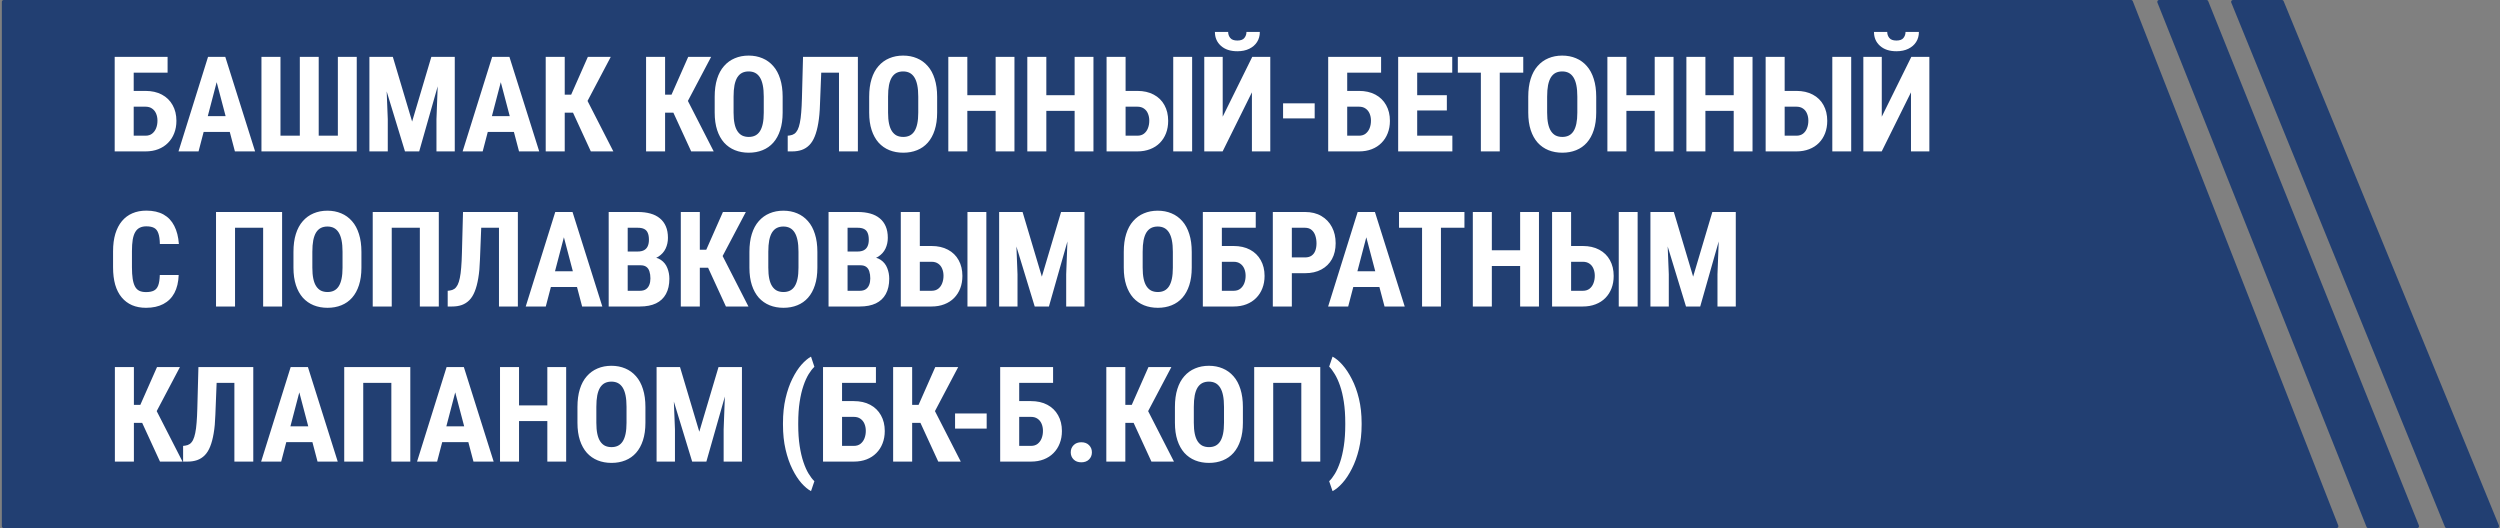 <?xml version="1.0" encoding="UTF-8"?> <svg xmlns="http://www.w3.org/2000/svg" width="677" height="143" viewBox="0 0 677 143" fill="none"><rect x="0" y="0" width="677" height="143" fill="#808080" stroke="none"/><path d="M577.094 0H1C0.724 0 0.5 0.224 0.5 0.5V142.5C0.5 142.776 0.724 143 1 143H632.743C633.096 143 633.337 142.646 633.209 142.318L577.56 0.318C577.485 0.126 577.3 0 577.094 0Z" fill="#223F72"></path><path d="M597.52 0H584.691C584.337 0 584.095 0.357 584.226 0.685L640.855 142.685C640.931 142.875 641.115 143 641.319 143H654.58C654.934 143 655.176 142.642 655.044 142.314L597.984 0.314C597.907 0.124 597.724 0 597.52 0Z" fill="#223F72"></path><path d="M617.945 0H604.685C604.329 0 604.087 0.36 604.221 0.689L662.099 142.689C662.176 142.877 662.359 143 662.562 143H676.254C676.61 143 676.852 142.639 676.717 142.31L618.407 0.31C618.33 0.122 618.147 0 617.945 0Z" fill="#223F72"></path><path d="M45.383 15.406V19.678H36.19V41H31.057V15.406H45.383ZM34.52 24.617H39.389C41.1 24.617 42.582 24.951 43.836 25.619C45.09 26.287 46.057 27.23 46.736 28.449C47.428 29.668 47.773 31.092 47.773 32.721C47.773 33.951 47.574 35.07 47.176 36.078C46.789 37.086 46.227 37.959 45.488 38.697C44.762 39.435 43.883 40.004 42.852 40.402C41.832 40.801 40.678 41 39.389 41H31.057V15.406H36.207V36.746H39.389C40.115 36.746 40.713 36.565 41.182 36.201C41.662 35.826 42.025 35.334 42.272 34.725C42.518 34.103 42.641 33.424 42.641 32.685C42.641 31.971 42.518 31.326 42.272 30.752C42.025 30.178 41.662 29.727 41.182 29.398C40.713 29.059 40.115 28.889 39.389 28.889H34.52V24.617ZM59.27 19.977L53.768 41H48.337L56.335 15.406H59.727L59.27 19.977ZM63.612 41L58.075 19.977L57.565 15.406H61.011L69.079 41H63.612ZM63.805 31.455V35.727H52.257V31.455H63.805ZM70.802 15.406H75.953V36.746H81.191V15.406H86.306V36.746H91.492V15.406H96.607V41H70.802V15.406ZM101.863 15.406H106.381L111.602 32.914L116.805 15.406H120.795L113.518 41H109.668L101.863 15.406ZM100.035 15.406H104.342L105.01 32.281V41H100.035V15.406ZM118.826 15.406H123.151V41H118.194V32.281L118.826 15.406ZM136.212 19.977L130.71 41H125.278L133.276 15.406H136.669L136.212 19.977ZM140.554 41L135.016 19.977L134.507 15.406H137.952L146.02 41H140.554ZM140.747 31.455V35.727H129.198V31.455H140.747ZM152.929 15.406V41H147.779V15.406H152.929ZM165.392 15.406L157.429 30.506H151.752L151.048 25.637H154.67L159.187 15.406H165.392ZM159.996 41L154.757 29.609L158.291 25.742L166.095 41H159.996ZM180.106 15.406V41H174.956V15.406H180.106ZM192.569 15.406L184.606 30.506H178.929L178.226 25.637H181.847L186.364 15.406H192.569ZM187.173 41L181.935 29.609L185.468 25.742L193.273 41H187.173ZM211.941 26.217V30.488C211.941 32.293 211.719 33.875 211.273 35.234C210.84 36.582 210.219 37.713 209.41 38.627C208.613 39.529 207.646 40.209 206.51 40.666C205.385 41.123 204.136 41.352 202.765 41.352C201.394 41.352 200.14 41.123 199.004 40.666C197.879 40.209 196.906 39.529 196.086 38.627C195.277 37.713 194.65 36.582 194.205 35.234C193.76 33.875 193.537 32.293 193.537 30.488V26.217C193.537 24.365 193.754 22.748 194.187 21.365C194.621 19.971 195.248 18.811 196.068 17.885C196.888 16.947 197.861 16.244 198.986 15.775C200.111 15.295 201.359 15.055 202.73 15.055C204.101 15.055 205.349 15.295 206.474 15.775C207.599 16.244 208.572 16.947 209.392 17.885C210.213 18.811 210.84 19.971 211.273 21.365C211.719 22.748 211.941 24.365 211.941 26.217ZM206.826 30.488V26.182C206.826 24.963 206.738 23.926 206.562 23.07C206.386 22.203 206.123 21.494 205.771 20.943C205.42 20.393 204.992 19.988 204.488 19.73C203.984 19.473 203.398 19.344 202.73 19.344C202.062 19.344 201.47 19.473 200.955 19.73C200.451 19.988 200.023 20.393 199.672 20.943C199.332 21.494 199.074 22.203 198.898 23.07C198.734 23.926 198.652 24.963 198.652 26.182V30.488C198.652 31.66 198.74 32.662 198.916 33.494C199.092 34.326 199.355 35.006 199.707 35.533C200.058 36.06 200.486 36.453 200.99 36.711C201.506 36.957 202.097 37.08 202.765 37.08C203.422 37.08 204.002 36.957 204.506 36.711C205.021 36.453 205.449 36.06 205.789 35.533C206.129 35.006 206.386 34.326 206.562 33.494C206.738 32.662 206.826 31.66 206.826 30.488ZM228.588 15.406V19.678H218.094V15.406H228.588ZM232.315 15.406V41H227.2V15.406H232.315ZM217.461 15.406H222.559L222.049 28.309C221.991 30.242 221.838 31.918 221.592 33.336C221.358 34.742 221.041 35.938 220.643 36.922C220.256 37.895 219.77 38.68 219.184 39.277C218.598 39.875 217.913 40.315 217.127 40.596C216.354 40.865 215.487 41 214.526 41H213.313V36.746L213.893 36.676C214.35 36.617 214.754 36.471 215.106 36.236C215.458 35.99 215.756 35.627 216.002 35.147C216.249 34.654 216.448 34.027 216.6 33.266C216.764 32.492 216.887 31.555 216.969 30.453C217.063 29.352 217.127 28.068 217.163 26.604L217.461 15.406ZM253.779 26.217V30.488C253.779 32.293 253.556 33.875 253.111 35.234C252.677 36.582 252.056 37.713 251.247 38.627C250.45 39.529 249.484 40.209 248.347 40.666C247.222 41.123 245.974 41.352 244.603 41.352C243.232 41.352 241.978 41.123 240.841 40.666C239.716 40.209 238.743 39.529 237.923 38.627C237.114 37.713 236.488 36.582 236.042 35.234C235.597 33.875 235.374 32.293 235.374 30.488V26.217C235.374 24.365 235.591 22.748 236.025 21.365C236.458 19.971 237.085 18.811 237.905 17.885C238.726 16.947 239.698 16.244 240.823 15.775C241.948 15.295 243.196 15.055 244.568 15.055C245.939 15.055 247.187 15.295 248.312 15.775C249.437 16.244 250.409 16.947 251.23 17.885C252.05 18.811 252.677 19.971 253.111 21.365C253.556 22.748 253.779 24.365 253.779 26.217ZM248.663 30.488V26.182C248.663 24.963 248.575 23.926 248.4 23.07C248.224 22.203 247.96 21.494 247.609 20.943C247.257 20.393 246.829 19.988 246.325 19.73C245.821 19.473 245.236 19.344 244.568 19.344C243.9 19.344 243.308 19.473 242.792 19.73C242.288 19.988 241.861 20.393 241.509 20.943C241.169 21.494 240.911 22.203 240.736 23.07C240.571 23.926 240.489 24.963 240.489 26.182V30.488C240.489 31.66 240.577 32.662 240.753 33.494C240.929 34.326 241.193 35.006 241.544 35.533C241.896 36.06 242.323 36.453 242.827 36.711C243.343 36.957 243.935 37.08 244.603 37.08C245.259 37.08 245.839 36.957 246.343 36.711C246.859 36.453 247.286 36.06 247.626 35.533C247.966 35.006 248.224 34.326 248.4 33.494C248.575 32.662 248.663 31.66 248.663 30.488ZM270.988 25.777V30.031H260.494V25.777H270.988ZM261.953 15.406V41H256.803V15.406H261.953ZM274.715 15.406V41H269.617V15.406H274.715ZM292.381 25.777V30.031H281.887V25.777H292.381ZM283.346 15.406V41H278.196V15.406H283.346ZM296.108 15.406V41H291.01V15.406H296.108ZM303.122 24.617H307.992C309.691 24.617 311.167 24.951 312.421 25.619C313.687 26.287 314.654 27.23 315.322 28.449C316.001 29.668 316.341 31.092 316.341 32.721C316.341 33.951 316.148 35.07 315.761 36.078C315.374 37.086 314.818 37.959 314.091 38.697C313.365 39.435 312.48 40.004 311.437 40.402C310.406 40.801 309.257 41 307.992 41H299.66V15.406H304.81V36.746H307.992C308.706 36.746 309.304 36.565 309.785 36.201C310.265 35.826 310.622 35.334 310.857 34.725C311.103 34.103 311.226 33.424 311.226 32.685C311.226 31.971 311.103 31.326 310.857 30.752C310.622 30.178 310.265 29.727 309.785 29.398C309.304 29.059 308.706 28.889 307.992 28.889H303.122V24.617ZM322.828 15.406V41H317.712V15.406H322.828ZM331.108 31.596L339.106 15.406H343.992V41H339.018V25.004L331.09 41H326.115V15.406H331.108V31.596ZM337.541 8.656H341.162C341.162 9.688 340.91 10.596 340.406 11.381C339.914 12.154 339.211 12.764 338.297 13.209C337.395 13.654 336.322 13.877 335.08 13.877C333.205 13.877 331.723 13.391 330.633 12.418C329.543 11.445 328.998 10.191 328.998 8.656H332.584C332.584 9.266 332.772 9.805 333.147 10.273C333.522 10.742 334.166 10.977 335.08 10.977C335.983 10.977 336.615 10.742 336.979 10.273C337.354 9.805 337.541 9.266 337.541 8.656ZM356.016 27.975V32.07H347.456V27.975H356.016ZM374 15.406V19.678H364.806V41H359.673V15.406H374ZM363.136 24.617H368.005C369.716 24.617 371.199 24.951 372.453 25.619C373.707 26.287 374.673 27.23 375.353 28.449C376.044 29.668 376.39 31.092 376.39 32.721C376.39 33.951 376.191 35.07 375.793 36.078C375.406 37.086 374.843 37.959 374.105 38.697C373.378 39.435 372.5 40.004 371.468 40.402C370.449 40.801 369.294 41 368.005 41H359.673V15.406H364.824V36.746H368.005C368.732 36.746 369.33 36.565 369.798 36.201C370.279 35.826 370.642 35.334 370.888 34.725C371.134 34.103 371.257 33.424 371.257 32.685C371.257 31.971 371.134 31.326 370.888 30.752C370.642 30.178 370.279 29.727 369.798 29.398C369.33 29.059 368.732 28.889 368.005 28.889H363.136V24.617ZM393.301 36.746V41H382.174V36.746H393.301ZM383.774 15.406V41H378.623V15.406H383.774ZM391.807 25.777V29.908H382.174V25.777H391.807ZM393.266 15.406V19.678H382.174V15.406H393.266ZM406.134 15.406V41H401.019V15.406H406.134ZM412.497 15.406V19.678H394.778V15.406H412.497ZM432.256 26.217V30.488C432.256 32.293 432.033 33.875 431.588 35.234C431.154 36.582 430.533 37.713 429.724 38.627C428.927 39.529 427.961 40.209 426.824 40.666C425.699 41.123 424.451 41.352 423.08 41.352C421.709 41.352 420.455 41.123 419.318 40.666C418.193 40.209 417.22 39.529 416.4 38.627C415.591 37.713 414.965 36.582 414.519 35.234C414.074 33.875 413.851 32.293 413.851 30.488V26.217C413.851 24.365 414.068 22.748 414.502 21.365C414.935 19.971 415.562 18.811 416.383 17.885C417.203 16.947 418.175 16.244 419.3 15.775C420.425 15.295 421.674 15.055 423.045 15.055C424.416 15.055 425.664 15.295 426.789 15.775C427.914 16.244 428.886 16.947 429.707 17.885C430.527 18.811 431.154 19.971 431.588 21.365C432.033 22.748 432.256 24.365 432.256 26.217ZM427.14 30.488V26.182C427.14 24.963 427.052 23.926 426.877 23.07C426.701 22.203 426.437 21.494 426.086 20.943C425.734 20.393 425.306 19.988 424.802 19.73C424.299 19.473 423.713 19.344 423.045 19.344C422.377 19.344 421.785 19.473 421.269 19.73C420.765 19.988 420.338 20.393 419.986 20.943C419.646 21.494 419.388 22.203 419.213 23.07C419.049 23.926 418.966 24.963 418.966 26.182V30.488C418.966 31.66 419.054 32.662 419.23 33.494C419.406 34.326 419.67 35.006 420.021 35.533C420.373 36.06 420.8 36.453 421.304 36.711C421.82 36.957 422.412 37.08 423.08 37.08C423.736 37.08 424.316 36.957 424.82 36.711C425.336 36.453 425.763 36.06 426.103 35.533C426.443 35.006 426.701 34.326 426.877 33.494C427.052 32.662 427.14 31.66 427.14 30.488ZM449.465 25.777V30.031H438.971V25.777H449.465ZM440.43 15.406V41H435.28V15.406H440.43ZM453.192 15.406V41H448.094V15.406H453.192ZM470.859 25.777V30.031H460.364V25.777H470.859ZM461.823 15.406V41H456.673V15.406H461.823ZM474.585 15.406V41H469.487V15.406H474.585ZM481.599 24.617H486.469C488.168 24.617 489.644 24.951 490.898 25.619C492.164 26.287 493.131 27.23 493.799 28.449C494.478 29.668 494.818 31.092 494.818 32.721C494.818 33.951 494.625 35.07 494.238 36.078C493.851 37.086 493.295 37.959 492.568 38.697C491.842 39.435 490.957 40.004 489.914 40.402C488.883 40.801 487.734 41 486.469 41H478.137V15.406H483.287V36.746H486.469C487.183 36.746 487.781 36.565 488.262 36.201C488.742 35.826 489.099 35.334 489.334 34.725C489.58 34.103 489.703 33.424 489.703 32.685C489.703 31.971 489.58 31.326 489.334 30.752C489.099 30.178 488.742 29.727 488.262 29.398C487.781 29.059 487.183 28.889 486.469 28.889H481.599V24.617ZM501.305 15.406V41H496.189V15.406H501.305ZM509.585 31.596L517.583 15.406H522.469V41H517.495V25.004L509.567 41H504.592V15.406H509.585V31.596ZM516.018 8.656H519.639C519.639 9.688 519.387 10.596 518.883 11.381C518.391 12.154 517.688 12.764 516.774 13.209C515.872 13.654 514.799 13.877 513.557 13.877C511.682 13.877 510.2 13.391 509.11 12.418C508.02 11.445 507.475 10.191 507.475 8.656H511.061C511.061 9.266 511.249 9.805 511.624 10.273C511.999 10.742 512.643 10.977 513.557 10.977C514.46 10.977 515.092 10.742 515.456 10.273C515.831 9.805 516.018 9.266 516.018 8.656ZM43.273 74.475H48.389C48.318 76.397 47.932 78.019 47.228 79.344C46.525 80.656 45.523 81.652 44.223 82.332C42.934 83.012 41.375 83.352 39.547 83.352C38.129 83.352 36.869 83.117 35.768 82.648C34.666 82.168 33.728 81.465 32.955 80.539C32.182 79.613 31.596 78.471 31.197 77.111C30.811 75.74 30.617 74.164 30.617 72.383V68.041C30.617 66.26 30.822 64.684 31.232 63.312C31.654 61.941 32.252 60.793 33.025 59.867C33.81 58.93 34.754 58.227 35.855 57.758C36.969 57.277 38.223 57.037 39.617 57.037C41.48 57.037 43.039 57.389 44.293 58.092C45.547 58.795 46.514 59.82 47.193 61.168C47.885 62.504 48.301 64.139 48.441 66.072H43.291C43.268 64.853 43.133 63.898 42.887 63.207C42.652 62.504 42.277 62.012 41.762 61.73C41.246 61.438 40.531 61.291 39.617 61.291C38.938 61.291 38.352 61.414 37.859 61.66C37.367 61.895 36.963 62.275 36.647 62.803C36.33 63.33 36.096 64.022 35.943 64.877C35.803 65.732 35.732 66.775 35.732 68.006V72.383C35.732 73.59 35.797 74.621 35.926 75.477C36.055 76.32 36.26 77.012 36.541 77.551C36.822 78.09 37.203 78.482 37.684 78.728C38.176 78.975 38.797 79.098 39.547 79.098C40.414 79.098 41.111 78.969 41.639 78.711C42.178 78.453 42.576 77.99 42.834 77.322C43.092 76.654 43.238 75.705 43.273 74.475ZM76.392 57.406V83H71.259V61.678H63.648V83H58.498V57.406H76.392ZM97.873 68.217V72.488C97.873 74.293 97.65 75.875 97.205 77.234C96.772 78.582 96.15 79.713 95.342 80.627C94.545 81.529 93.578 82.209 92.442 82.666C91.317 83.123 90.069 83.352 88.697 83.352C87.326 83.352 86.072 83.123 84.936 82.666C83.811 82.209 82.838 81.529 82.018 80.627C81.209 79.713 80.582 78.582 80.137 77.234C79.692 75.875 79.469 74.293 79.469 72.488V68.217C79.469 66.365 79.686 64.748 80.119 63.365C80.553 61.971 81.18 60.81 82 59.885C82.82 58.947 83.793 58.244 84.918 57.775C86.043 57.295 87.291 57.055 88.662 57.055C90.033 57.055 91.281 57.295 92.406 57.775C93.531 58.244 94.504 58.947 95.324 59.885C96.145 60.81 96.772 61.971 97.205 63.365C97.65 64.748 97.873 66.365 97.873 68.217ZM92.758 72.488V68.182C92.758 66.963 92.67 65.926 92.494 65.07C92.319 64.203 92.055 63.494 91.703 62.943C91.352 62.393 90.924 61.988 90.42 61.73C89.916 61.473 89.33 61.344 88.662 61.344C87.994 61.344 87.403 61.473 86.887 61.73C86.383 61.988 85.955 62.393 85.604 62.943C85.264 63.494 85.006 64.203 84.83 65.07C84.666 65.926 84.584 66.963 84.584 68.182V72.488C84.584 73.66 84.672 74.662 84.848 75.494C85.024 76.326 85.287 77.006 85.639 77.533C85.99 78.061 86.418 78.453 86.922 78.711C87.438 78.957 88.029 79.08 88.697 79.08C89.354 79.08 89.934 78.957 90.438 78.711C90.953 78.453 91.381 78.061 91.721 77.533C92.061 77.006 92.319 76.326 92.494 75.494C92.67 74.662 92.758 73.66 92.758 72.488ZM118.827 57.406V83H113.694V61.678H106.083V83H100.933V57.406H118.827ZM136.511 57.406V61.678H126.017V57.406H136.511ZM140.238 57.406V83H135.123V57.406H140.238ZM125.384 57.406H130.482L129.972 70.309C129.914 72.242 129.761 73.918 129.515 75.336C129.281 76.742 128.964 77.938 128.566 78.922C128.179 79.894 127.693 80.68 127.107 81.277C126.521 81.875 125.836 82.314 125.05 82.596C124.277 82.865 123.41 83 122.449 83H121.236V78.746L121.816 78.676C122.273 78.617 122.677 78.471 123.029 78.236C123.38 77.99 123.679 77.627 123.925 77.147C124.171 76.654 124.371 76.027 124.523 75.266C124.687 74.492 124.81 73.555 124.892 72.453C124.986 71.352 125.05 70.068 125.086 68.603L125.384 57.406ZM153.299 61.977L147.797 83H142.366L150.364 57.406H153.756L153.299 61.977ZM157.641 83L152.104 61.977L151.594 57.406H155.039L163.108 83H157.641ZM157.834 73.455V77.727H146.285V73.455H157.834ZM173.48 71.838H168.224L168.206 68.111H172.671C173.374 68.111 173.948 67.994 174.394 67.76C174.851 67.514 175.185 67.156 175.396 66.688C175.618 66.207 175.73 65.627 175.73 64.947C175.73 64.162 175.624 63.535 175.413 63.066C175.214 62.586 174.892 62.234 174.446 62.012C174.013 61.789 173.439 61.678 172.724 61.678H169.981V83H164.831V57.406H172.724C173.989 57.406 175.126 57.547 176.134 57.828C177.142 58.109 177.997 58.543 178.7 59.129C179.403 59.703 179.942 60.43 180.317 61.309C180.692 62.176 180.88 63.207 180.88 64.402C180.88 65.457 180.669 66.43 180.247 67.32C179.825 68.211 179.163 68.943 178.261 69.518C177.358 70.08 176.192 70.391 174.763 70.449L173.48 71.838ZM173.286 83H166.765L168.821 78.746H173.286C173.978 78.746 174.528 78.6 174.939 78.307C175.349 78.014 175.648 77.621 175.835 77.129C176.034 76.625 176.134 76.051 176.134 75.406C176.134 74.68 176.046 74.047 175.87 73.508C175.706 72.969 175.431 72.559 175.044 72.277C174.657 71.984 174.136 71.838 173.48 71.838H169.05L169.085 68.111H174.464L175.677 69.588C177.048 69.541 178.144 69.805 178.964 70.379C179.784 70.941 180.37 71.68 180.722 72.594C181.085 73.496 181.267 74.457 181.267 75.477C181.267 77.117 180.956 78.5 180.335 79.625C179.726 80.738 178.829 81.582 177.646 82.156C176.462 82.719 175.009 83 173.286 83ZM189.511 57.406V83H184.361V57.406H189.511ZM201.974 57.406L194.011 72.506H188.334L187.631 67.637H191.252L195.769 57.406H201.974ZM196.578 83L191.34 71.609L194.873 67.742L202.678 83H196.578ZM221.346 68.217V72.488C221.346 74.293 221.124 75.875 220.678 77.234C220.245 78.582 219.624 79.713 218.815 80.627C218.018 81.529 217.051 82.209 215.915 82.666C214.79 83.123 213.541 83.352 212.17 83.352C210.799 83.352 209.545 83.123 208.409 82.666C207.284 82.209 206.311 81.529 205.491 80.627C204.682 79.713 204.055 78.582 203.61 77.234C203.165 75.875 202.942 74.293 202.942 72.488V68.217C202.942 66.365 203.159 64.748 203.592 63.365C204.026 61.971 204.653 60.81 205.473 59.885C206.293 58.947 207.266 58.244 208.391 57.775C209.516 57.295 210.764 57.055 212.135 57.055C213.506 57.055 214.754 57.295 215.879 57.775C217.004 58.244 217.977 58.947 218.797 59.885C219.618 60.81 220.245 61.971 220.678 63.365C221.124 64.748 221.346 66.365 221.346 68.217ZM216.231 72.488V68.182C216.231 66.963 216.143 65.926 215.967 65.07C215.791 64.203 215.528 63.494 215.176 62.943C214.825 62.393 214.397 61.988 213.893 61.73C213.389 61.473 212.803 61.344 212.135 61.344C211.467 61.344 210.875 61.473 210.36 61.73C209.856 61.988 209.428 62.393 209.077 62.943C208.737 63.494 208.479 64.203 208.303 65.07C208.139 65.926 208.057 66.963 208.057 68.182V72.488C208.057 73.66 208.145 74.662 208.321 75.494C208.497 76.326 208.76 77.006 209.112 77.533C209.463 78.061 209.891 78.453 210.395 78.711C210.911 78.957 211.502 79.08 212.17 79.08C212.827 79.08 213.407 78.957 213.911 78.711C214.426 78.453 214.854 78.061 215.194 77.533C215.534 77.006 215.791 76.326 215.967 75.494C216.143 74.662 216.231 73.66 216.231 72.488ZM233.019 71.838H227.763L227.745 68.111H232.21C232.913 68.111 233.488 67.994 233.933 67.76C234.39 67.514 234.724 67.156 234.935 66.688C235.157 66.207 235.269 65.627 235.269 64.947C235.269 64.162 235.163 63.535 234.952 63.066C234.753 62.586 234.431 62.234 233.986 62.012C233.552 61.789 232.978 61.678 232.263 61.678H229.521V83H224.37V57.406H232.263C233.529 57.406 234.665 57.547 235.673 57.828C236.681 58.109 237.536 58.543 238.239 59.129C238.943 59.703 239.482 60.43 239.857 61.309C240.232 62.176 240.419 63.207 240.419 64.402C240.419 65.457 240.208 66.43 239.786 67.32C239.364 68.211 238.702 68.943 237.8 69.518C236.898 70.08 235.732 70.391 234.302 70.449L233.019 71.838ZM232.825 83H226.304L228.361 78.746H232.825C233.517 78.746 234.068 78.6 234.478 78.307C234.888 78.014 235.187 77.621 235.374 77.129C235.573 76.625 235.673 76.051 235.673 75.406C235.673 74.68 235.585 74.047 235.409 73.508C235.245 72.969 234.97 72.559 234.583 72.277C234.196 71.984 233.675 71.838 233.019 71.838H228.589L228.624 68.111H234.003L235.216 69.588C236.587 69.541 237.683 69.805 238.503 70.379C239.323 70.941 239.909 71.68 240.261 72.594C240.624 73.496 240.806 74.457 240.806 75.477C240.806 77.117 240.495 78.5 239.874 79.625C239.265 80.738 238.368 81.582 237.185 82.156C236.001 82.719 234.548 83 232.825 83ZM247.398 66.617H252.268C253.967 66.617 255.443 66.951 256.697 67.619C257.963 68.287 258.93 69.231 259.598 70.449C260.277 71.668 260.617 73.092 260.617 74.721C260.617 75.951 260.424 77.07 260.037 78.078C259.65 79.086 259.094 79.959 258.367 80.697C257.641 81.436 256.756 82.004 255.713 82.402C254.682 82.801 253.533 83 252.268 83H243.935V57.406H249.086V78.746H252.268C252.982 78.746 253.58 78.564 254.06 78.201C254.541 77.826 254.898 77.334 255.133 76.725C255.379 76.103 255.502 75.424 255.502 74.686C255.502 73.971 255.379 73.326 255.133 72.752C254.898 72.178 254.541 71.727 254.06 71.398C253.58 71.059 252.982 70.889 252.268 70.889H247.398V66.617ZM267.103 57.406V83H261.988V57.406H267.103ZM272.395 57.406H276.913L282.133 74.914L287.337 57.406H291.327L284.049 83H280.2L272.395 57.406ZM270.567 57.406H274.874L275.542 74.281V83H270.567V57.406ZM289.358 57.406H293.682V83H288.725V74.281L289.358 57.406ZM322.723 68.217V72.488C322.723 74.293 322.5 75.875 322.055 77.234C321.621 78.582 321 79.713 320.191 80.627C319.395 81.529 318.428 82.209 317.291 82.666C316.166 83.123 314.918 83.352 313.547 83.352C312.176 83.352 310.922 83.123 309.785 82.666C308.66 82.209 307.688 81.529 306.867 80.627C306.059 79.713 305.432 78.582 304.986 77.234C304.541 75.875 304.318 74.293 304.318 72.488V68.217C304.318 66.365 304.535 64.748 304.969 63.365C305.402 61.971 306.029 60.81 306.85 59.885C307.67 58.947 308.643 58.244 309.768 57.775C310.893 57.295 312.141 57.055 313.512 57.055C314.883 57.055 316.131 57.295 317.256 57.775C318.381 58.244 319.354 58.947 320.174 59.885C320.994 60.81 321.621 61.971 322.055 63.365C322.5 64.748 322.723 66.365 322.723 68.217ZM317.608 72.488V68.182C317.608 66.963 317.52 65.926 317.344 65.07C317.168 64.203 316.904 63.494 316.553 62.943C316.201 62.393 315.774 61.988 315.27 61.73C314.766 61.473 314.18 61.344 313.512 61.344C312.844 61.344 312.252 61.473 311.736 61.73C311.233 61.988 310.805 62.393 310.453 62.943C310.113 63.494 309.856 64.203 309.68 65.07C309.516 65.926 309.434 66.963 309.434 68.182V72.488C309.434 73.66 309.522 74.662 309.697 75.494C309.873 76.326 310.137 77.006 310.488 77.533C310.84 78.061 311.268 78.453 311.772 78.711C312.287 78.957 312.879 79.08 313.547 79.08C314.203 79.08 314.783 78.957 315.287 78.711C315.803 78.453 316.231 78.061 316.57 77.533C316.91 77.006 317.168 76.326 317.344 75.494C317.52 74.662 317.608 73.66 317.608 72.488ZM340.055 57.406V61.678H330.862V83H325.729V57.406H340.055ZM329.192 66.617H334.061C335.772 66.617 337.255 66.951 338.509 67.619C339.763 68.287 340.729 69.231 341.409 70.449C342.1 71.668 342.446 73.092 342.446 74.721C342.446 75.951 342.247 77.07 341.848 78.078C341.462 79.086 340.899 79.959 340.161 80.697C339.434 81.436 338.555 82.004 337.524 82.402C336.505 82.801 335.35 83 334.061 83H325.729V57.406H330.88V78.746H334.061C334.788 78.746 335.386 78.564 335.854 78.201C336.335 77.826 336.698 77.334 336.944 76.725C337.19 76.103 337.313 75.424 337.313 74.686C337.313 73.971 337.19 73.326 336.944 72.752C336.698 72.178 336.335 71.727 335.854 71.398C335.386 71.059 334.788 70.889 334.061 70.889H329.192V66.617ZM353.398 73.982H348.16V69.711H353.398C354.136 69.711 354.734 69.547 355.191 69.219C355.648 68.891 355.982 68.439 356.193 67.865C356.404 67.279 356.509 66.623 356.509 65.897C356.509 65.158 356.404 64.467 356.193 63.822C355.982 63.178 355.648 62.662 355.191 62.275C354.734 61.877 354.136 61.678 353.398 61.678H349.83V83H344.679V57.406H353.398C355.121 57.406 356.597 57.77 357.828 58.496C359.07 59.223 360.025 60.225 360.693 61.502C361.361 62.768 361.695 64.221 361.695 65.861C361.695 67.514 361.361 68.949 360.693 70.168C360.025 71.375 359.07 72.312 357.828 72.981C356.597 73.648 355.121 73.982 353.398 73.982ZM370.59 61.977L365.088 83H359.656L367.655 57.406H371.047L370.59 61.977ZM374.932 83L369.395 61.977L368.885 57.406H372.33L380.399 83H374.932ZM375.125 73.455V77.727H363.576V73.455H375.125ZM390.208 57.406V83H385.093V57.406H390.208ZM396.571 57.406V61.678H378.853V57.406H396.571ZM413.025 67.777V72.031H402.531V67.777H413.025ZM403.99 57.406V83H398.84V57.406H403.99ZM416.752 57.406V83H411.654V57.406H416.752ZM423.766 66.617H428.635C430.334 66.617 431.811 66.951 433.065 67.619C434.33 68.287 435.297 69.231 435.965 70.449C436.645 71.668 436.985 73.092 436.985 74.721C436.985 75.951 436.791 77.07 436.405 78.078C436.018 79.086 435.461 79.959 434.735 80.697C434.008 81.436 433.123 82.004 432.08 82.402C431.049 82.801 429.901 83 428.635 83H420.303V57.406H425.454V78.746H428.635C429.35 78.746 429.948 78.564 430.428 78.201C430.909 77.826 431.266 77.334 431.5 76.725C431.746 76.103 431.87 75.424 431.87 74.686C431.87 73.971 431.746 73.326 431.5 72.752C431.266 72.178 430.909 71.727 430.428 71.398C429.948 71.059 429.35 70.889 428.635 70.889H423.766V66.617ZM443.471 57.406V83H438.356V57.406H443.471ZM448.763 57.406H453.28L458.501 74.914L463.704 57.406H467.694L460.417 83H456.568L448.763 57.406ZM446.935 57.406H451.241L451.909 74.281V83H446.935V57.406ZM465.726 57.406H470.05V83H465.093V74.281L465.726 57.406ZM36.26 99.406V125H31.109V99.406H36.26ZM48.723 99.406L40.76 114.506H35.082L34.379 109.637H38L42.518 99.406H48.723ZM43.326 125L38.088 113.609L41.621 109.742L49.426 125H43.326ZM64.86 99.406V103.678H54.366V99.406H64.86ZM68.587 99.406V125H63.471V99.406H68.587ZM53.733 99.406H58.831L58.321 112.309C58.262 114.242 58.11 115.918 57.864 117.336C57.63 118.742 57.313 119.938 56.915 120.922C56.528 121.895 56.042 122.68 55.456 123.277C54.87 123.875 54.184 124.314 53.399 124.596C52.626 124.865 51.758 125 50.798 125H49.585V120.746L50.165 120.676C50.622 120.617 51.026 120.471 51.378 120.236C51.729 119.99 52.028 119.627 52.274 119.146C52.52 118.654 52.719 118.027 52.872 117.266C53.036 116.492 53.159 115.555 53.241 114.453C53.335 113.352 53.399 112.068 53.434 110.604L53.733 99.406ZM81.648 103.977L76.146 125H70.714L78.712 99.406H82.105L81.648 103.977ZM85.99 125L80.453 103.977L79.943 99.406H83.388L91.457 125H85.99ZM86.183 115.455V119.727H74.634V115.455H86.183ZM111.11 99.406V125H105.977V103.678H98.365V125H93.215V99.406H111.11ZM123.872 103.977L118.37 125H112.938L120.936 99.406H124.329L123.872 103.977ZM128.214 125L122.677 103.977L122.167 99.406H125.612L133.681 125H128.214ZM128.407 115.455V119.727H116.858V115.455H128.407ZM149.589 109.777V114.031H139.095V109.777H149.589ZM140.554 99.406V125H135.404V99.406H140.554ZM153.316 99.406V125H148.218V99.406H153.316ZM174.78 110.217V114.488C174.78 116.293 174.557 117.875 174.112 119.234C173.678 120.582 173.057 121.713 172.248 122.627C171.451 123.529 170.485 124.209 169.348 124.666C168.223 125.123 166.975 125.352 165.604 125.352C164.233 125.352 162.979 125.123 161.842 124.666C160.717 124.209 159.744 123.529 158.924 122.627C158.116 121.713 157.489 120.582 157.043 119.234C156.598 117.875 156.375 116.293 156.375 114.488V110.217C156.375 108.365 156.592 106.748 157.026 105.365C157.459 103.971 158.086 102.811 158.907 101.885C159.727 100.947 160.7 100.244 161.825 99.775C162.95 99.295 164.198 99.055 165.569 99.055C166.94 99.055 168.188 99.295 169.313 99.775C170.438 100.244 171.41 100.947 172.231 101.885C173.051 102.811 173.678 103.971 174.112 105.365C174.557 106.748 174.78 108.365 174.78 110.217ZM169.664 114.488V110.182C169.664 108.963 169.576 107.926 169.401 107.07C169.225 106.203 168.961 105.494 168.61 104.943C168.258 104.393 167.83 103.988 167.326 103.73C166.823 103.473 166.237 103.344 165.569 103.344C164.901 103.344 164.309 103.473 163.793 103.73C163.289 103.988 162.862 104.393 162.51 104.943C162.17 105.494 161.912 106.203 161.737 107.07C161.573 107.926 161.491 108.963 161.491 110.182V114.488C161.491 115.66 161.578 116.662 161.754 117.494C161.93 118.326 162.194 119.006 162.545 119.533C162.897 120.061 163.325 120.453 163.828 120.711C164.344 120.957 164.936 121.08 165.604 121.08C166.26 121.08 166.84 120.957 167.344 120.711C167.86 120.453 168.287 120.061 168.627 119.533C168.967 119.006 169.225 118.326 169.401 117.494C169.576 116.662 169.664 115.66 169.664 114.488ZM179.632 99.406H184.149L189.37 116.914L194.573 99.406H198.564L191.286 125H187.437L179.632 99.406ZM177.804 99.406H182.11L182.778 116.281V125H177.804V99.406ZM196.595 99.406H200.919V125H195.962V116.281L196.595 99.406ZM212.03 114.998V114.594C212.03 112.109 212.264 109.865 212.733 107.861C213.202 105.846 213.817 104.076 214.579 102.553C215.34 101.018 216.161 99.752 217.04 98.756C217.93 97.76 218.791 97.033 219.624 96.576L220.538 99.336C220.01 99.828 219.489 100.496 218.973 101.34C218.458 102.184 217.989 103.227 217.567 104.469C217.145 105.699 216.805 107.152 216.547 108.828C216.29 110.504 216.161 112.414 216.161 114.559V115.033C216.161 117.166 216.29 119.07 216.547 120.746C216.805 122.422 217.145 123.881 217.567 125.123C217.989 126.377 218.458 127.426 218.973 128.27C219.489 129.125 220.01 129.805 220.538 130.309L219.624 132.998C218.791 132.553 217.93 131.832 217.04 130.836C216.161 129.84 215.34 128.574 214.579 127.039C213.817 125.516 213.202 123.746 212.733 121.73C212.264 119.715 212.03 117.471 212.03 114.998ZM237.202 99.406V103.678H228.009V125H222.876V99.406H237.202ZM226.339 108.617H231.208C232.919 108.617 234.402 108.951 235.655 109.619C236.909 110.287 237.876 111.23 238.556 112.449C239.247 113.668 239.593 115.092 239.593 116.721C239.593 117.951 239.394 119.07 238.995 120.078C238.609 121.086 238.046 121.959 237.308 122.697C236.581 123.436 235.702 124.004 234.671 124.402C233.652 124.801 232.497 125 231.208 125H222.876V99.406H228.027V120.746H231.208C231.935 120.746 232.532 120.564 233.001 120.201C233.482 119.826 233.845 119.334 234.091 118.725C234.337 118.104 234.46 117.424 234.46 116.686C234.46 115.971 234.337 115.326 234.091 114.752C233.845 114.178 233.482 113.727 233.001 113.398C232.532 113.059 231.935 112.889 231.208 112.889H226.339V108.617ZM247.012 99.406V125H241.861V99.406H247.012ZM259.475 99.406L251.512 114.506H245.834L245.131 109.637H248.752L253.269 99.406H259.475ZM254.078 125L248.84 113.609L252.373 109.742L260.178 125H254.078ZM267.192 111.975V116.07H258.631V111.975H267.192ZM285.175 99.406V103.678H275.982V125H270.849V99.406H285.175ZM274.312 108.617H279.181C280.892 108.617 282.374 108.951 283.628 109.619C284.882 110.287 285.849 111.23 286.529 112.449C287.22 113.668 287.566 115.092 287.566 116.721C287.566 117.951 287.367 119.07 286.968 120.078C286.581 121.086 286.019 121.959 285.281 122.697C284.554 123.436 283.675 124.004 282.644 124.402C281.624 124.801 280.47 125 279.181 125H270.849V99.406H275.999V120.746H279.181C279.908 120.746 280.505 120.564 280.974 120.201C281.454 119.826 281.818 119.334 282.064 118.725C282.31 118.104 282.433 117.424 282.433 116.686C282.433 115.971 282.31 115.326 282.064 114.752C281.818 114.178 281.454 113.727 280.974 113.398C280.505 113.059 279.908 112.889 279.181 112.889H274.312V108.617ZM289.957 122.486C289.957 121.713 290.215 121.068 290.731 120.553C291.246 120.025 291.943 119.762 292.822 119.762C293.701 119.762 294.399 120.025 294.914 120.553C295.43 121.068 295.688 121.713 295.688 122.486C295.688 123.26 295.43 123.904 294.914 124.42C294.399 124.936 293.701 125.193 292.822 125.193C291.943 125.193 291.246 124.936 290.731 124.42C290.215 123.904 289.957 123.26 289.957 122.486ZM304.741 99.406V125H299.591V99.406H304.741ZM317.204 99.406L309.241 114.506H303.563L302.86 109.637H306.481L310.999 99.406H317.204ZM311.807 125L306.569 113.609L310.102 109.742L317.907 125H311.807ZM336.576 110.217V114.488C336.576 116.293 336.353 117.875 335.908 119.234C335.474 120.582 334.853 121.713 334.044 122.627C333.248 123.529 332.281 124.209 331.144 124.666C330.019 125.123 328.771 125.352 327.4 125.352C326.029 125.352 324.775 125.123 323.638 124.666C322.513 124.209 321.541 123.529 320.72 122.627C319.912 121.713 319.285 120.582 318.839 119.234C318.394 117.875 318.171 116.293 318.171 114.488V110.217C318.171 108.365 318.388 106.748 318.822 105.365C319.255 103.971 319.882 102.811 320.703 101.885C321.523 100.947 322.496 100.244 323.621 99.775C324.746 99.295 325.994 99.055 327.365 99.055C328.736 99.055 329.984 99.295 331.109 99.775C332.234 100.244 333.207 100.947 334.027 101.885C334.847 102.811 335.474 103.971 335.908 105.365C336.353 106.748 336.576 108.365 336.576 110.217ZM331.46 114.488V110.182C331.46 108.963 331.373 107.926 331.197 107.07C331.021 106.203 330.757 105.494 330.406 104.943C330.054 104.393 329.626 103.988 329.123 103.73C328.619 103.473 328.033 103.344 327.365 103.344C326.697 103.344 326.105 103.473 325.589 103.73C325.085 103.988 324.658 104.393 324.306 104.943C323.966 105.494 323.709 106.203 323.533 107.07C323.369 107.926 323.287 108.963 323.287 110.182V114.488C323.287 115.66 323.375 116.662 323.55 117.494C323.726 118.326 323.99 119.006 324.341 119.533C324.693 120.061 325.121 120.453 325.625 120.711C326.14 120.957 326.732 121.08 327.4 121.08C328.056 121.08 328.636 120.957 329.14 120.711C329.656 120.453 330.084 120.061 330.423 119.533C330.763 119.006 331.021 118.326 331.197 117.494C331.373 116.662 331.46 115.66 331.46 114.488ZM357.53 99.406V125H352.397V103.678H344.785V125H339.635V99.406H357.53ZM368.728 114.594V114.998C368.728 117.389 368.487 119.586 368.007 121.59C367.526 123.594 366.888 125.369 366.091 126.916C365.306 128.475 364.456 129.764 363.542 130.783C362.628 131.814 361.731 132.553 360.853 132.998L359.938 130.309C360.454 129.828 360.97 129.16 361.485 128.305C362.001 127.449 362.47 126.4 362.892 125.158C363.313 123.916 363.653 122.451 363.911 120.764C364.169 119.076 364.298 117.166 364.298 115.033V114.559C364.298 112.414 364.169 110.504 363.911 108.828C363.653 107.141 363.308 105.676 362.874 104.434C362.44 103.191 361.966 102.148 361.45 101.305C360.935 100.449 360.431 99.775 359.938 99.283L360.853 96.576C361.731 97.033 362.628 97.777 363.542 98.809C364.456 99.84 365.306 101.129 366.091 102.676C366.888 104.211 367.526 105.98 368.007 107.984C368.487 109.988 368.728 112.191 368.728 114.594Z" fill="white"></path></svg> 